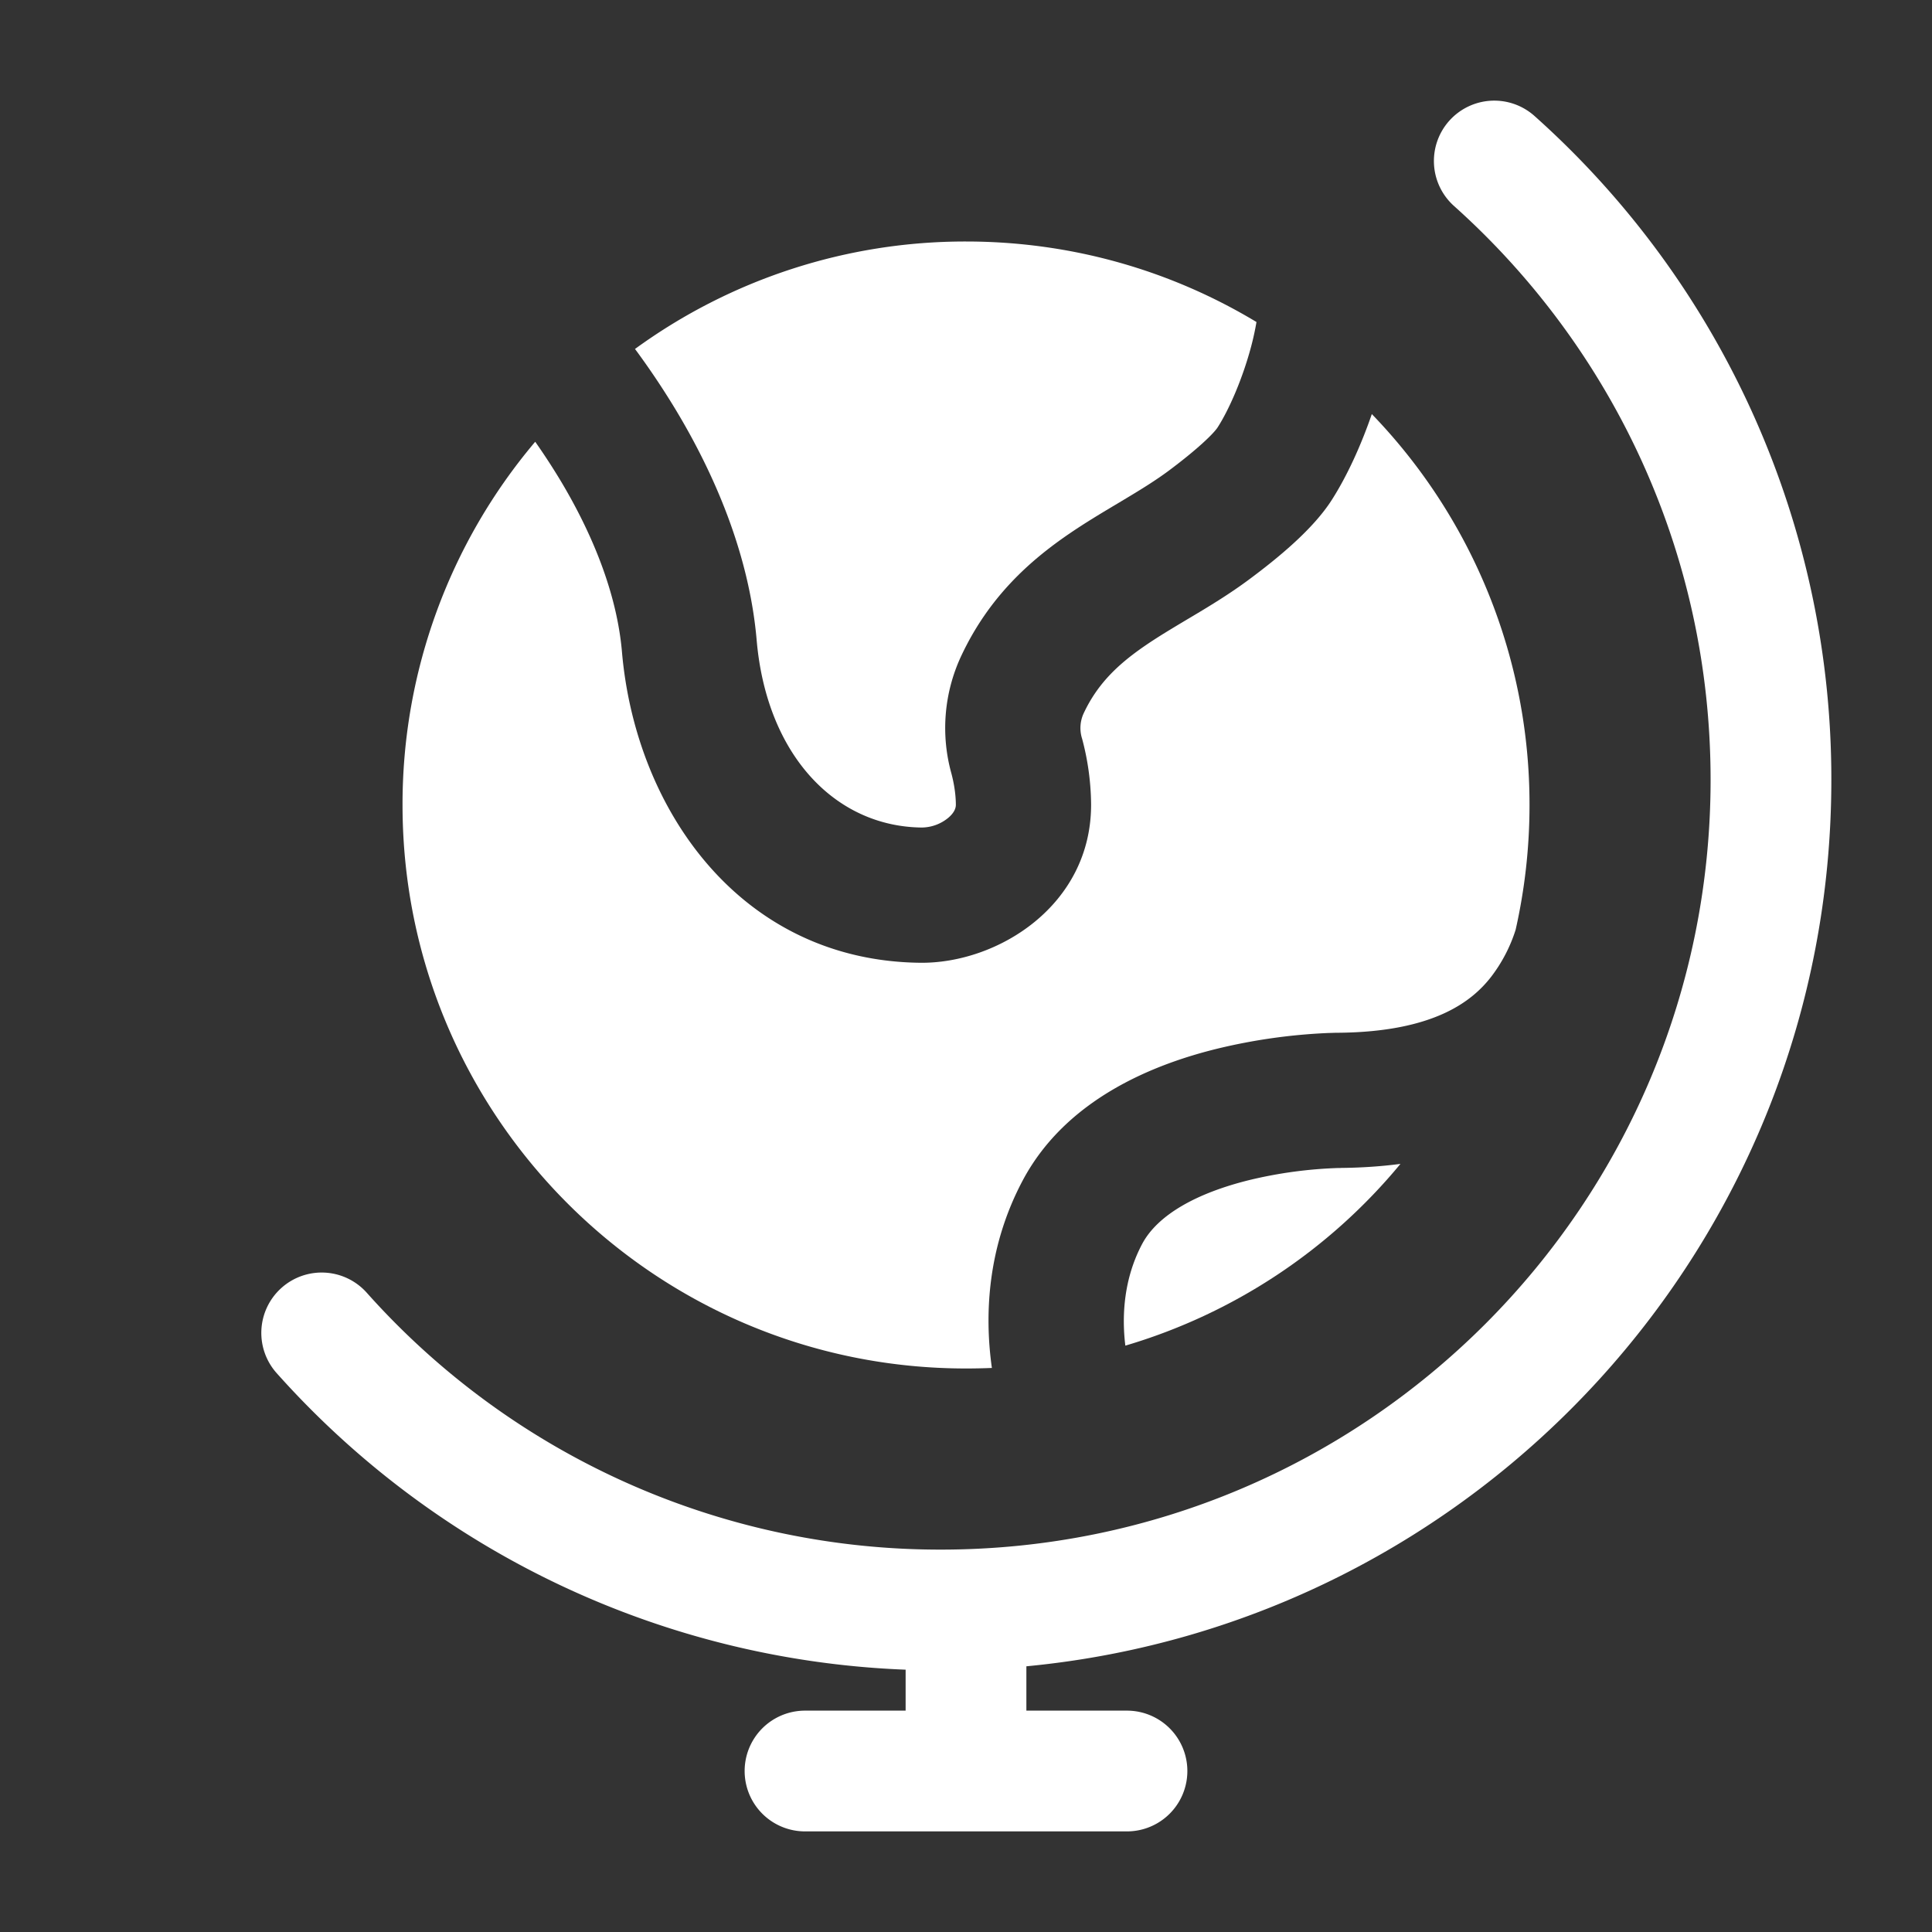 <svg width="40" height="40" viewBox="0 0 40 40" fill="none" xmlns="http://www.w3.org/2000/svg">
  <rect x="0" y="0" width="40" height="40" fill="#333333" stroke="none"/>
  <g clip-path="url(#a)" fill="#fff">
    <path d="M13.979 8.465c-.27-.445-.552-.862-.832-1.24A11.614 11.614 0 0 1 20 5c2.2 0 4.258.609 6.014 1.667a5.746 5.746 0 0 1-.11.505c-.177.665-.454 1.3-.69 1.67-.08.128-.414.454-1.02.906-.27.2-.57.386-.927.599l-.123.074c-.313.186-.67.399-1.015.635-.814.557-1.66 1.31-2.23 2.529a3.52 3.52 0 0 0-.202 2.426c.06.225.092.451.093.65 0 .062-.024.16-.162.275a.873.873 0 0 1-.545.197c-1.795-.02-3.211-1.507-3.417-3.878-.156-1.803-.892-3.474-1.687-4.79Zm13.774 15.716c.44-.004.854-.033 1.242-.084a11.677 11.677 0 0 1-5.696 3.763c-.078-.635-.027-1.399.348-2.105.32-.603 1.13-1.055 2.223-1.324a9.084 9.084 0 0 1 1.848-.249h.035Z"/>
    <path d="M8.334 16.667a11.62 11.62 0 0 1 2.747-7.521c.168.239.337.496.501.766.67 1.108 1.189 2.36 1.295 3.584.284 3.285 2.469 6.395 6.174 6.437 1.603.018 3.544-1.187 3.539-3.28a5.417 5.417 0 0 0-.186-1.358.726.726 0 0 1 .031-.524c.284-.608.704-1.013 1.276-1.405.267-.183.544-.348.865-.54l.128-.076c.359-.214.768-.463 1.163-.757.575-.428 1.318-1.03 1.711-1.65.312-.49.6-1.119.824-1.77a11.628 11.628 0 0 1 3.265 8.094c0 .887-.1 1.75-.287 2.581a3.172 3.172 0 0 1-.504.971c-.396.513-1.187 1.142-3.152 1.163h-.058l-.161.005a11.885 11.885 0 0 0-2.303.325c-1.265.31-3.119 1.016-4.029 2.73-.718 1.353-.798 2.742-.637 3.88a13.61 13.61 0 0 1-.536.011c-6.443 0-11.666-5.223-11.666-11.666Z"/>
    <path fill-rule="evenodd" clip-rule="evenodd" d="M30.006 2.5a1.25 1.25 0 0 1 1.765-.098 18.396 18.396 0 0 1 6.145 13.743c0 9.586-7.314 17.463-16.666 18.354v.918h2.083a1.25 1.25 0 0 1 0 2.5h-6.666a1.25 1.25 0 0 1 0-2.5h2.083v-.848a18.395 18.395 0 0 1-13.015-6.132 1.25 1.25 0 1 1 1.863-1.667 15.896 15.896 0 0 0 11.88 5.313c8.803 0 15.938-7.136 15.938-15.938 0-4.72-2.05-8.96-5.312-11.88a1.25 1.25 0 0 1-.098-1.765Z"/>
  </g>
  <defs>
    <clipPath id="a">
      <path fill="#fff" d="M0 0h40v40H0z"/>
    </clipPath>
  </defs>
</svg>
